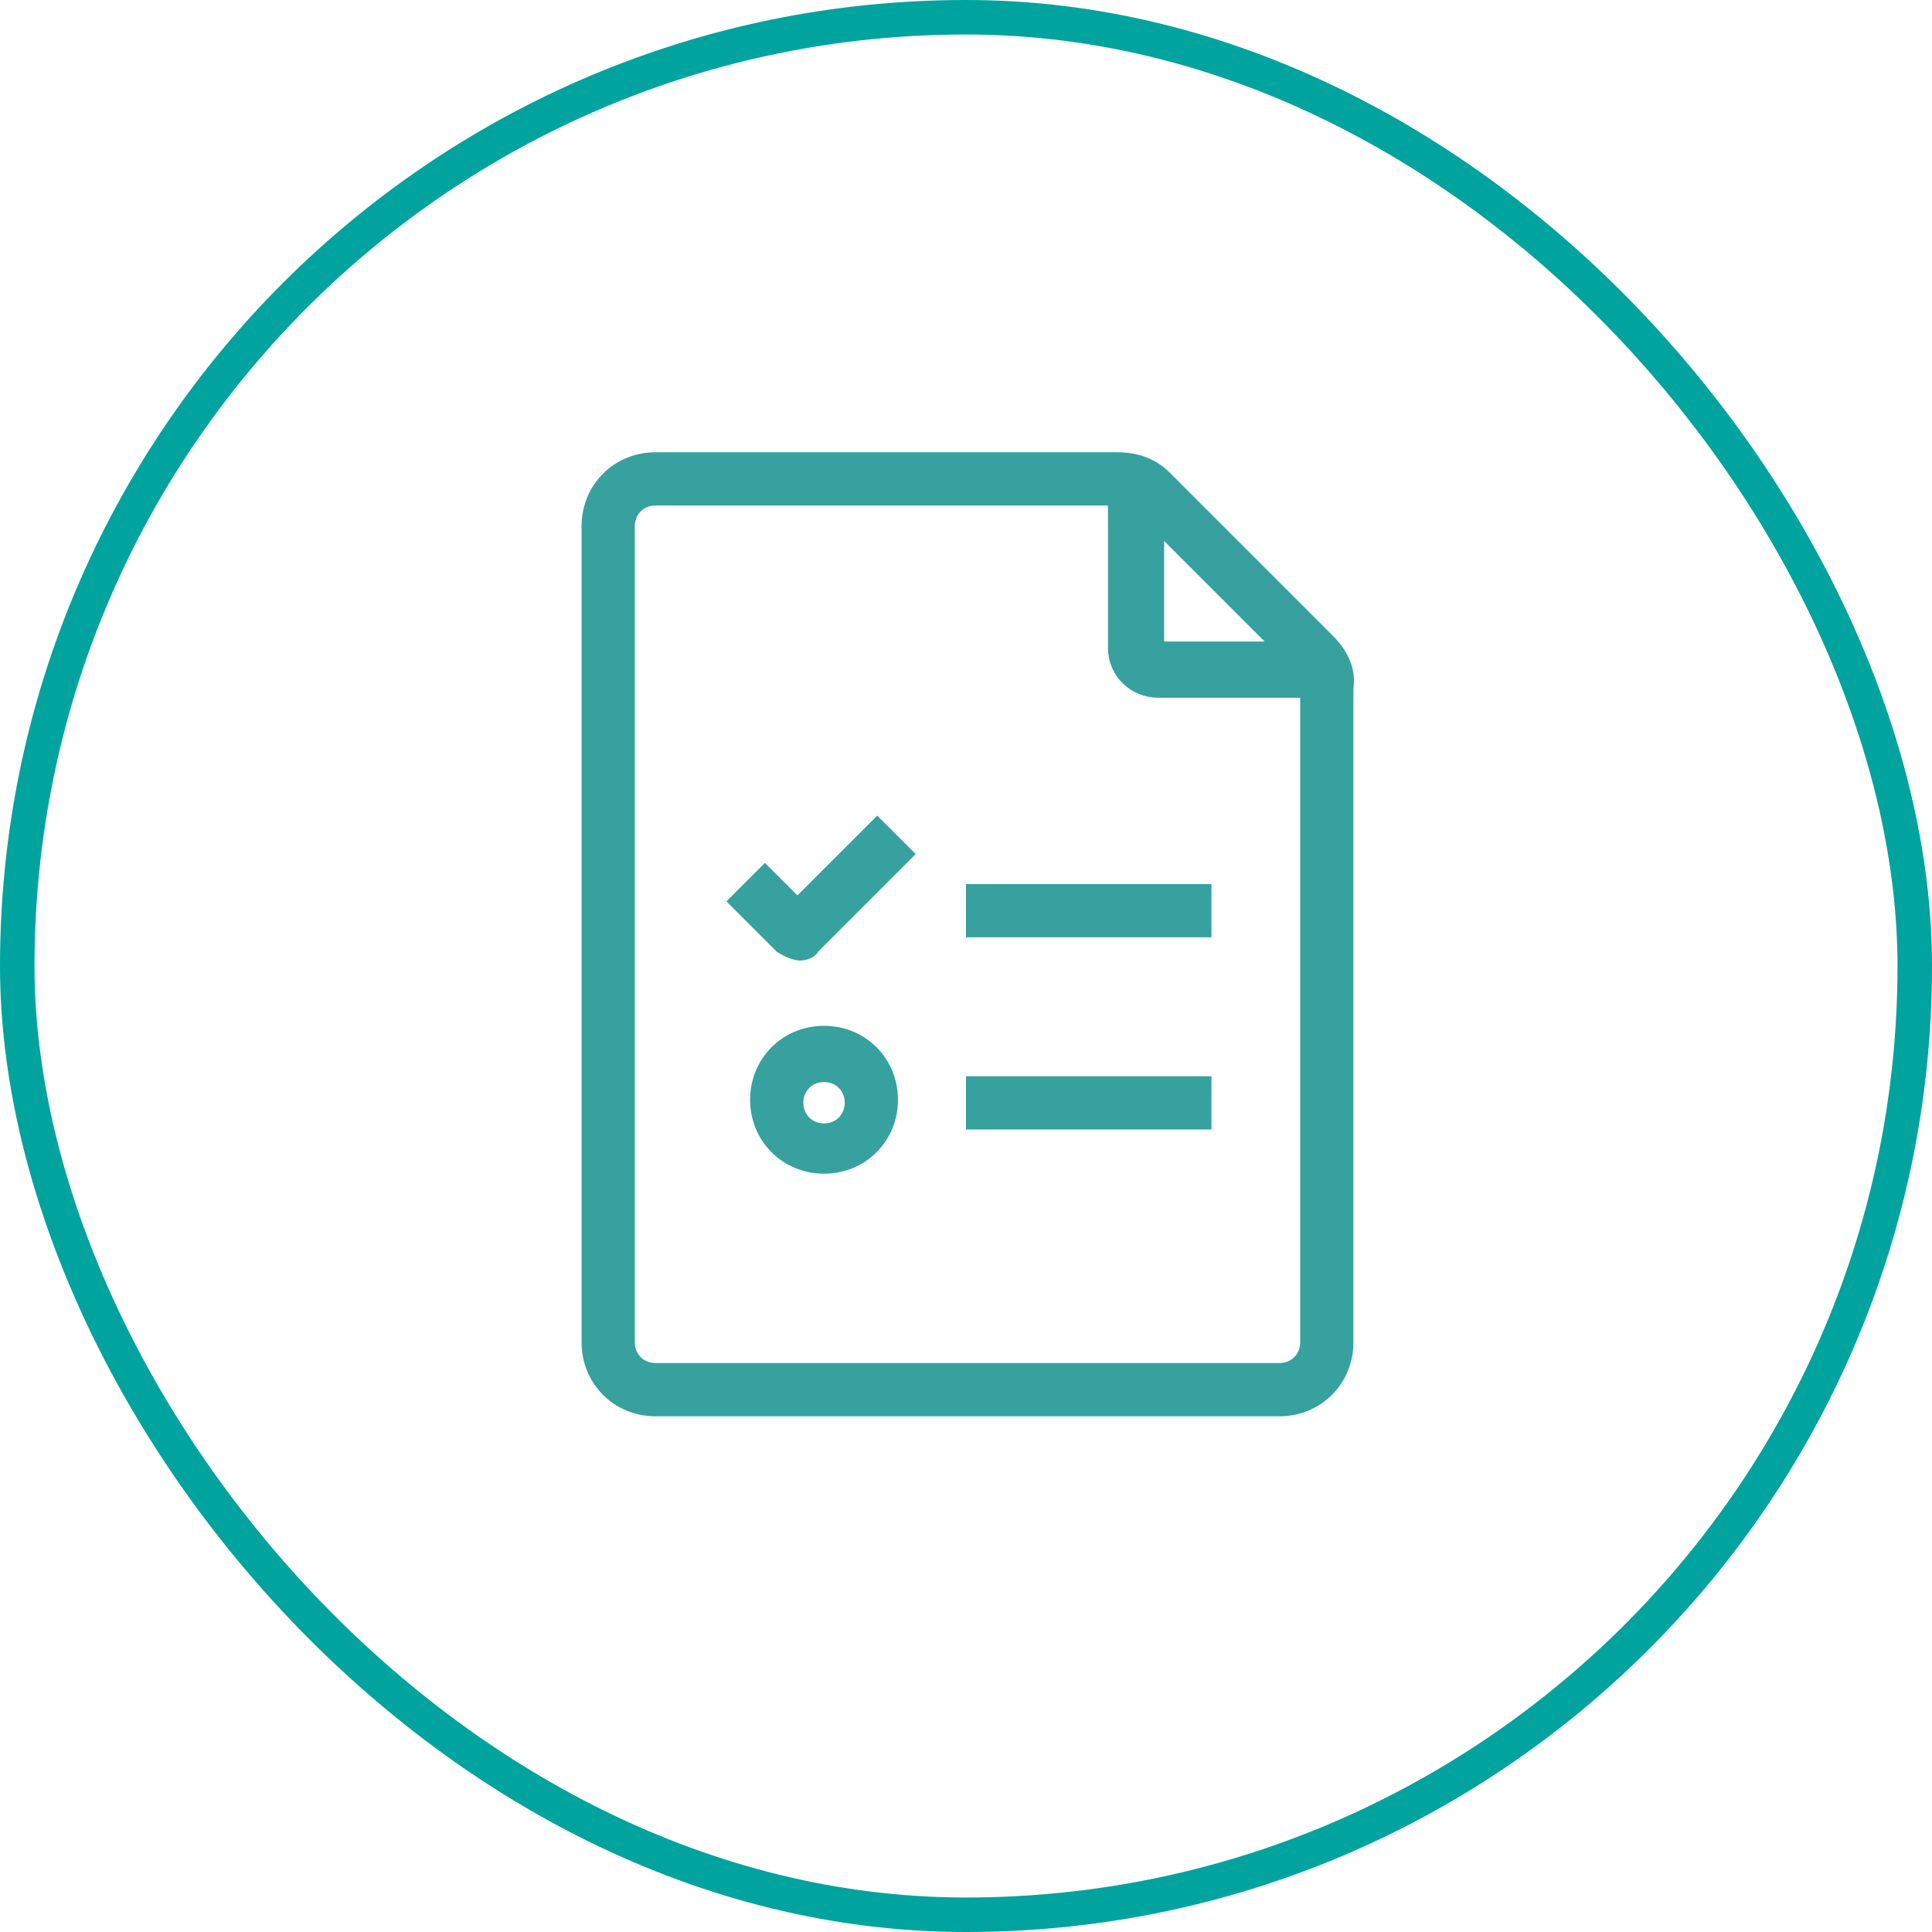 <svg xmlns="http://www.w3.org/2000/svg" width="56" height="56" viewBox="0 0 56 56" fill="none"><rect x="0.5" y="0.5" width="55" height="55" rx="27.5" stroke="#00A39E"></rect><path d="M38.629 18.424L33.915 13.709C33.486 13.281 32.972 13.109 32.372 13.109H19C17.8 13.109 16.857 14.052 16.857 15.252V38.909C16.857 40.109 17.8 41.052 19 41.052H37.086C38.286 41.052 39.229 40.109 39.229 38.909V19.966C39.315 19.366 39.057 18.852 38.629 18.424ZM33.743 18.595V15.681L36.657 18.595H33.743ZM18.4 15.252C18.4 14.909 18.657 14.652 19 14.652H32.115V18.767C32.115 19.624 32.8 20.224 33.572 20.224H37.686V38.909C37.686 39.252 37.429 39.509 37.086 39.509H19C18.657 39.509 18.4 39.252 18.4 38.909V15.252Z" fill="#36A19E"></path><path d="M23.2 27.841C23.371 27.841 23.628 27.755 23.714 27.584L26.457 24.841L26.542 24.755L25.428 23.641L23.114 25.955L22.171 25.012L21.057 26.126L22.514 27.584C22.771 27.755 23.028 27.841 23.2 27.841Z" fill="#36A19E"></path><path d="M35.114 25.625H28V27.168H35.114V25.625Z" fill="#36A19E"></path><path d="M35.114 31.195H28V32.738H35.114V31.195Z" fill="#36A19E"></path><path d="M23.885 29.734C22.685 29.734 21.742 30.677 21.742 31.877C21.742 33.077 22.685 34.02 23.885 34.02C25.085 34.02 26.028 33.077 26.028 31.877C26.028 30.677 25.085 29.734 23.885 29.734ZM23.885 32.563C23.542 32.563 23.285 32.306 23.285 31.963C23.285 31.62 23.542 31.363 23.885 31.363C24.228 31.363 24.485 31.62 24.485 31.963C24.485 32.306 24.228 32.563 23.885 32.563Z" fill="#36A19E"></path></svg>